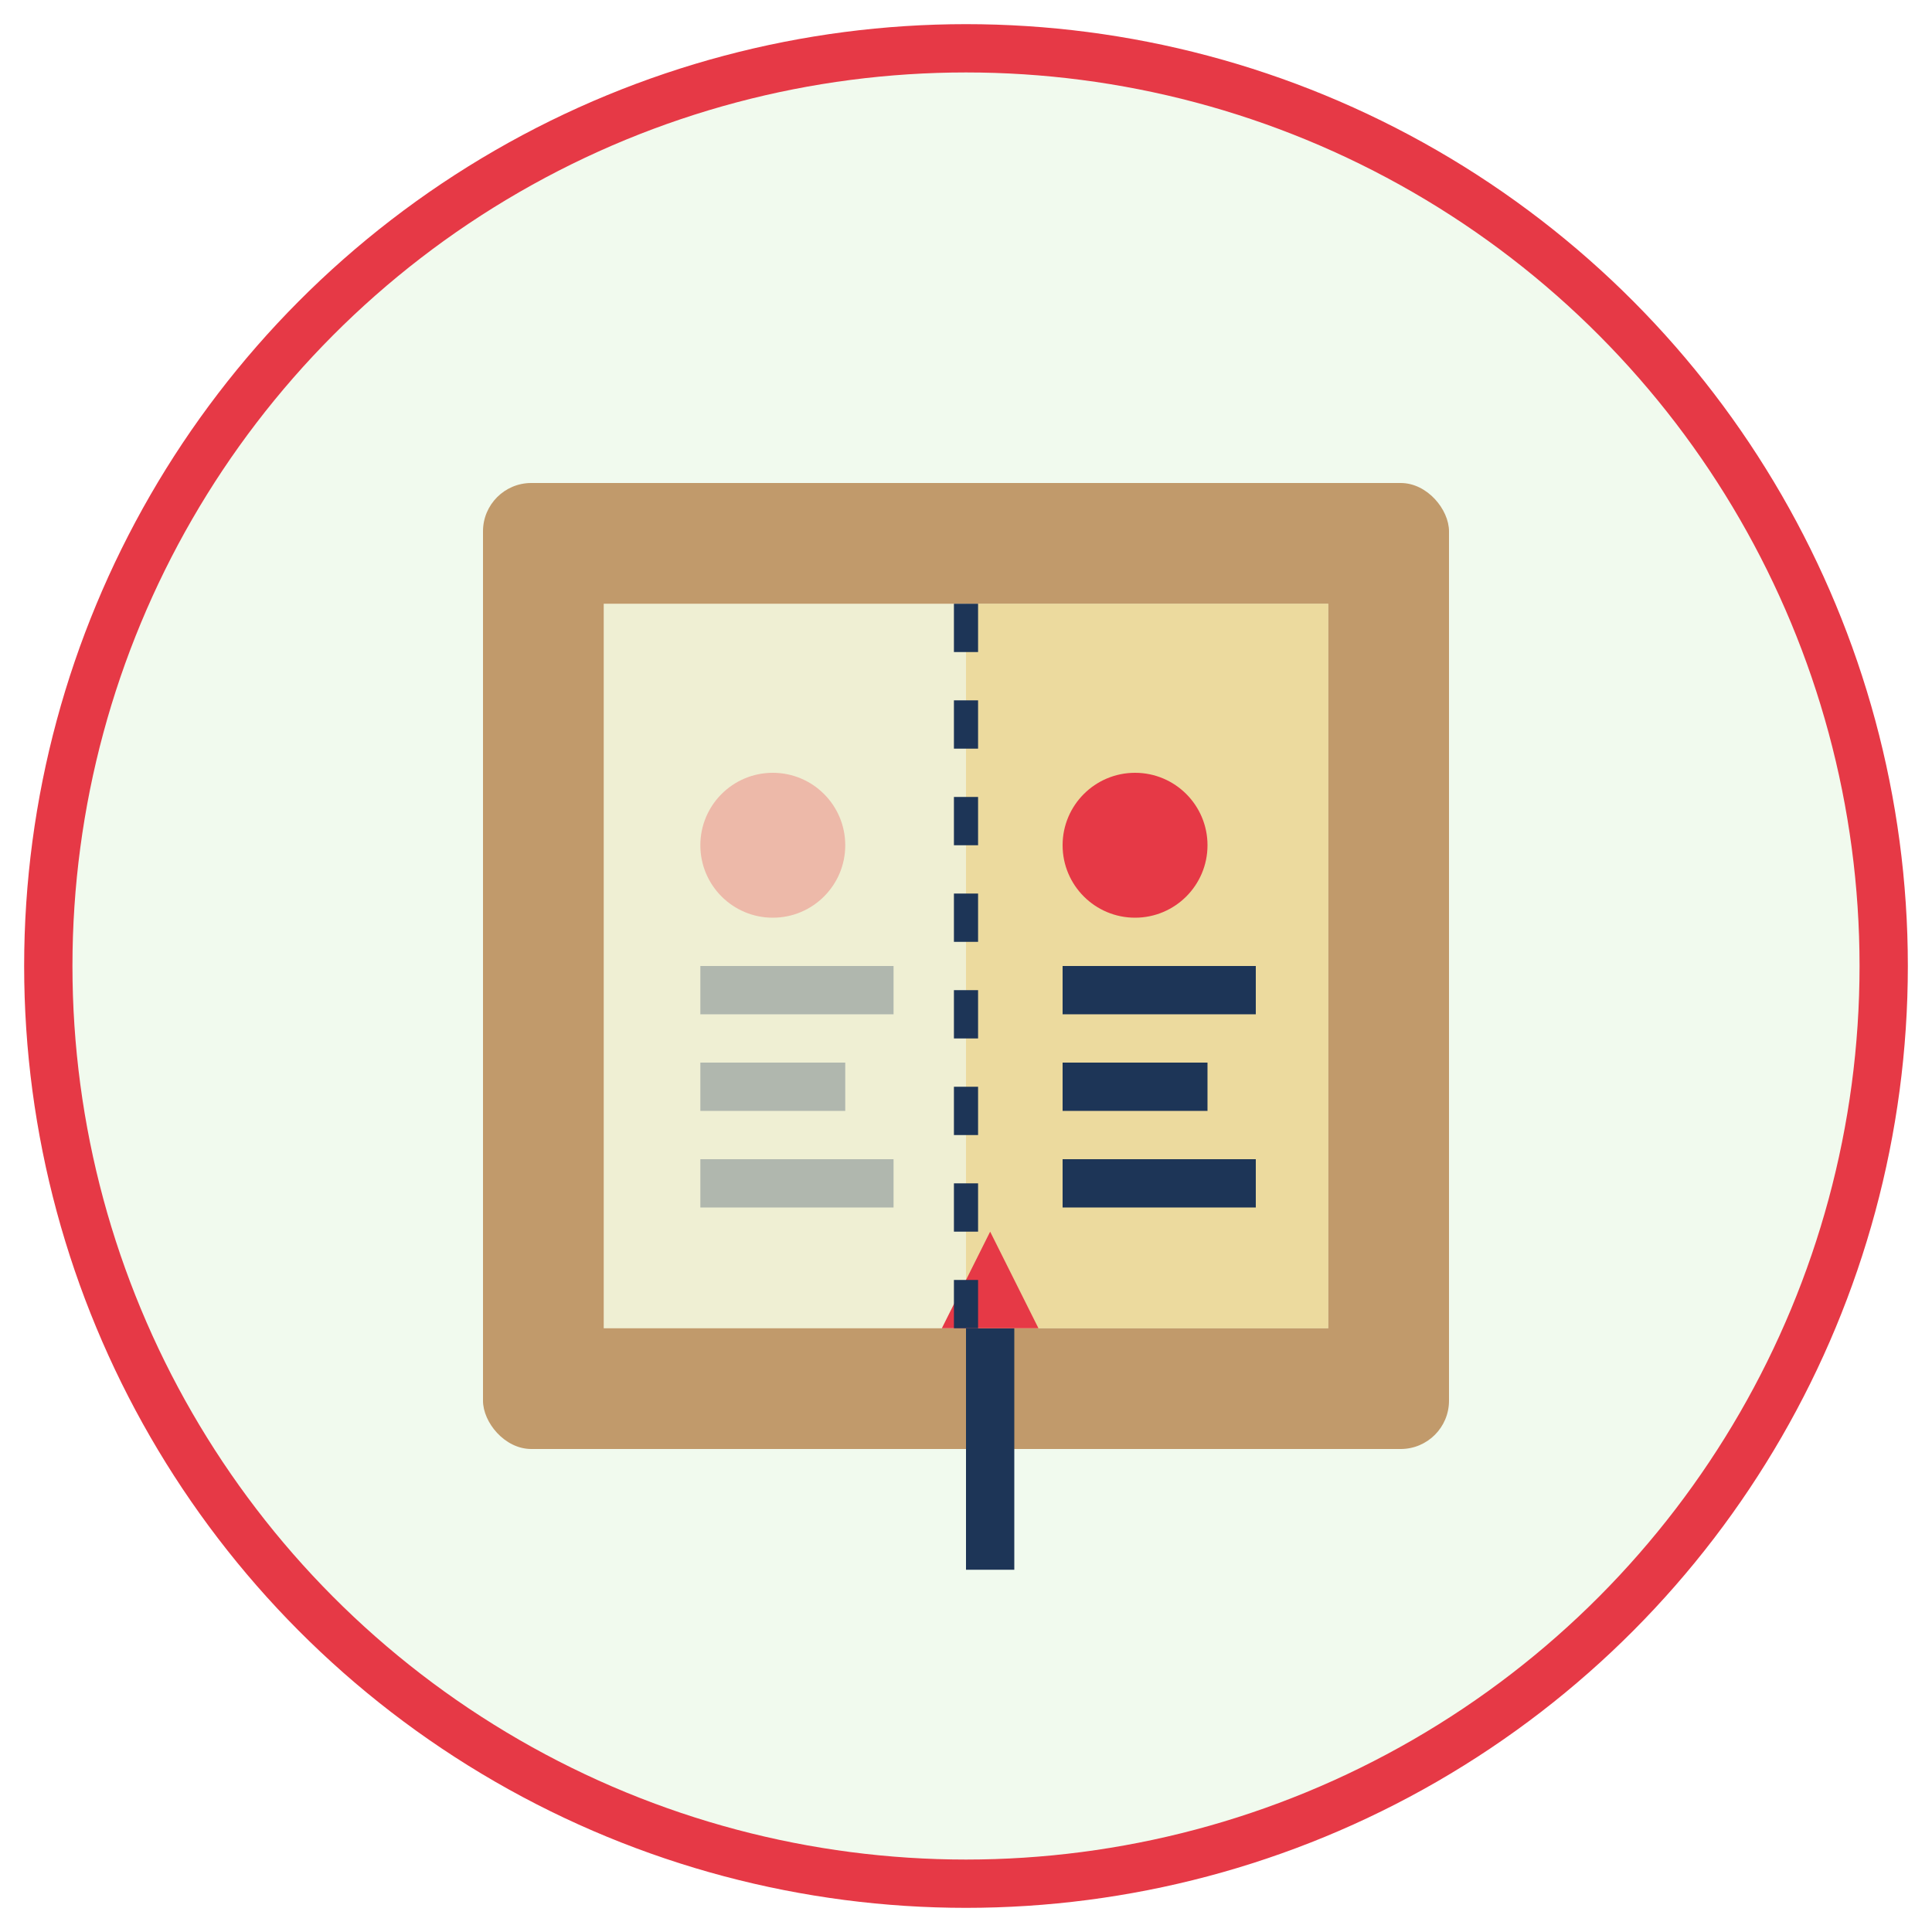 <svg xmlns="http://www.w3.org/2000/svg" width="80" height="80" viewBox="0 0 80 80">
  <style>
    .primary { fill: #e63946; }
    .secondary { fill: #2a9d8f; }
    .dark { fill: #1d3557; }
    .accent { fill: #e9c46a; }
    .light { fill: #f1faee; }
  </style>
  
  <!-- Circle background -->
  <circle cx="40" cy="40" r="38" class="light" stroke="#e63946" stroke-width="2" />
  
  <!-- Restoration Icon -->
  <g transform="translate(15, 15)">
    <!-- Old picture frame -->
    <rect x="5" y="5" width="40" height="40" rx="2" fill="#c19a6b" />
    <rect x="10" y="10" width="30" height="30" fill="#f1faee" />
    
    <!-- Artwork/painting (split in half: before/after restoration) -->
    <rect x="10" y="10" width="15" height="30" class="accent" opacity="0.2" />
    <rect x="25" y="10" width="15" height="30" class="accent" opacity="0.6" />
    
    <!-- Restoration elements -->
    <!-- - Before section (faded) -->
    <circle cx="17" cy="20" r="3" class="primary" opacity="0.3" />
    <rect x="14" y="25" width="8" height="2" class="dark" opacity="0.3" />
    <rect x="14" y="29" width="6" height="2" class="dark" opacity="0.3" />
    <rect x="14" y="33" width="8" height="2" class="dark" opacity="0.3" />
    
    <!-- - After section (vivid) -->
    <circle cx="32" cy="20" r="3" class="primary" />
    <rect x="29" y="25" width="8" height="2" class="dark" />
    <rect x="29" y="29" width="6" height="2" class="dark" />
    <rect x="29" y="33" width="8" height="2" class="dark" />
    
    <!-- Paintbrush -->
    <rect x="25" y="40" width="2" height="10" class="dark" />
    <path d="M24,40 L28,40 L26,36 Z" class="primary" />
    
    <!-- Dividing line between before/after -->
    <line x1="25" y1="10" x2="25" y2="40" stroke="#1d3557" stroke-width="1" stroke-dasharray="2,2" />
  </g>
</svg>
